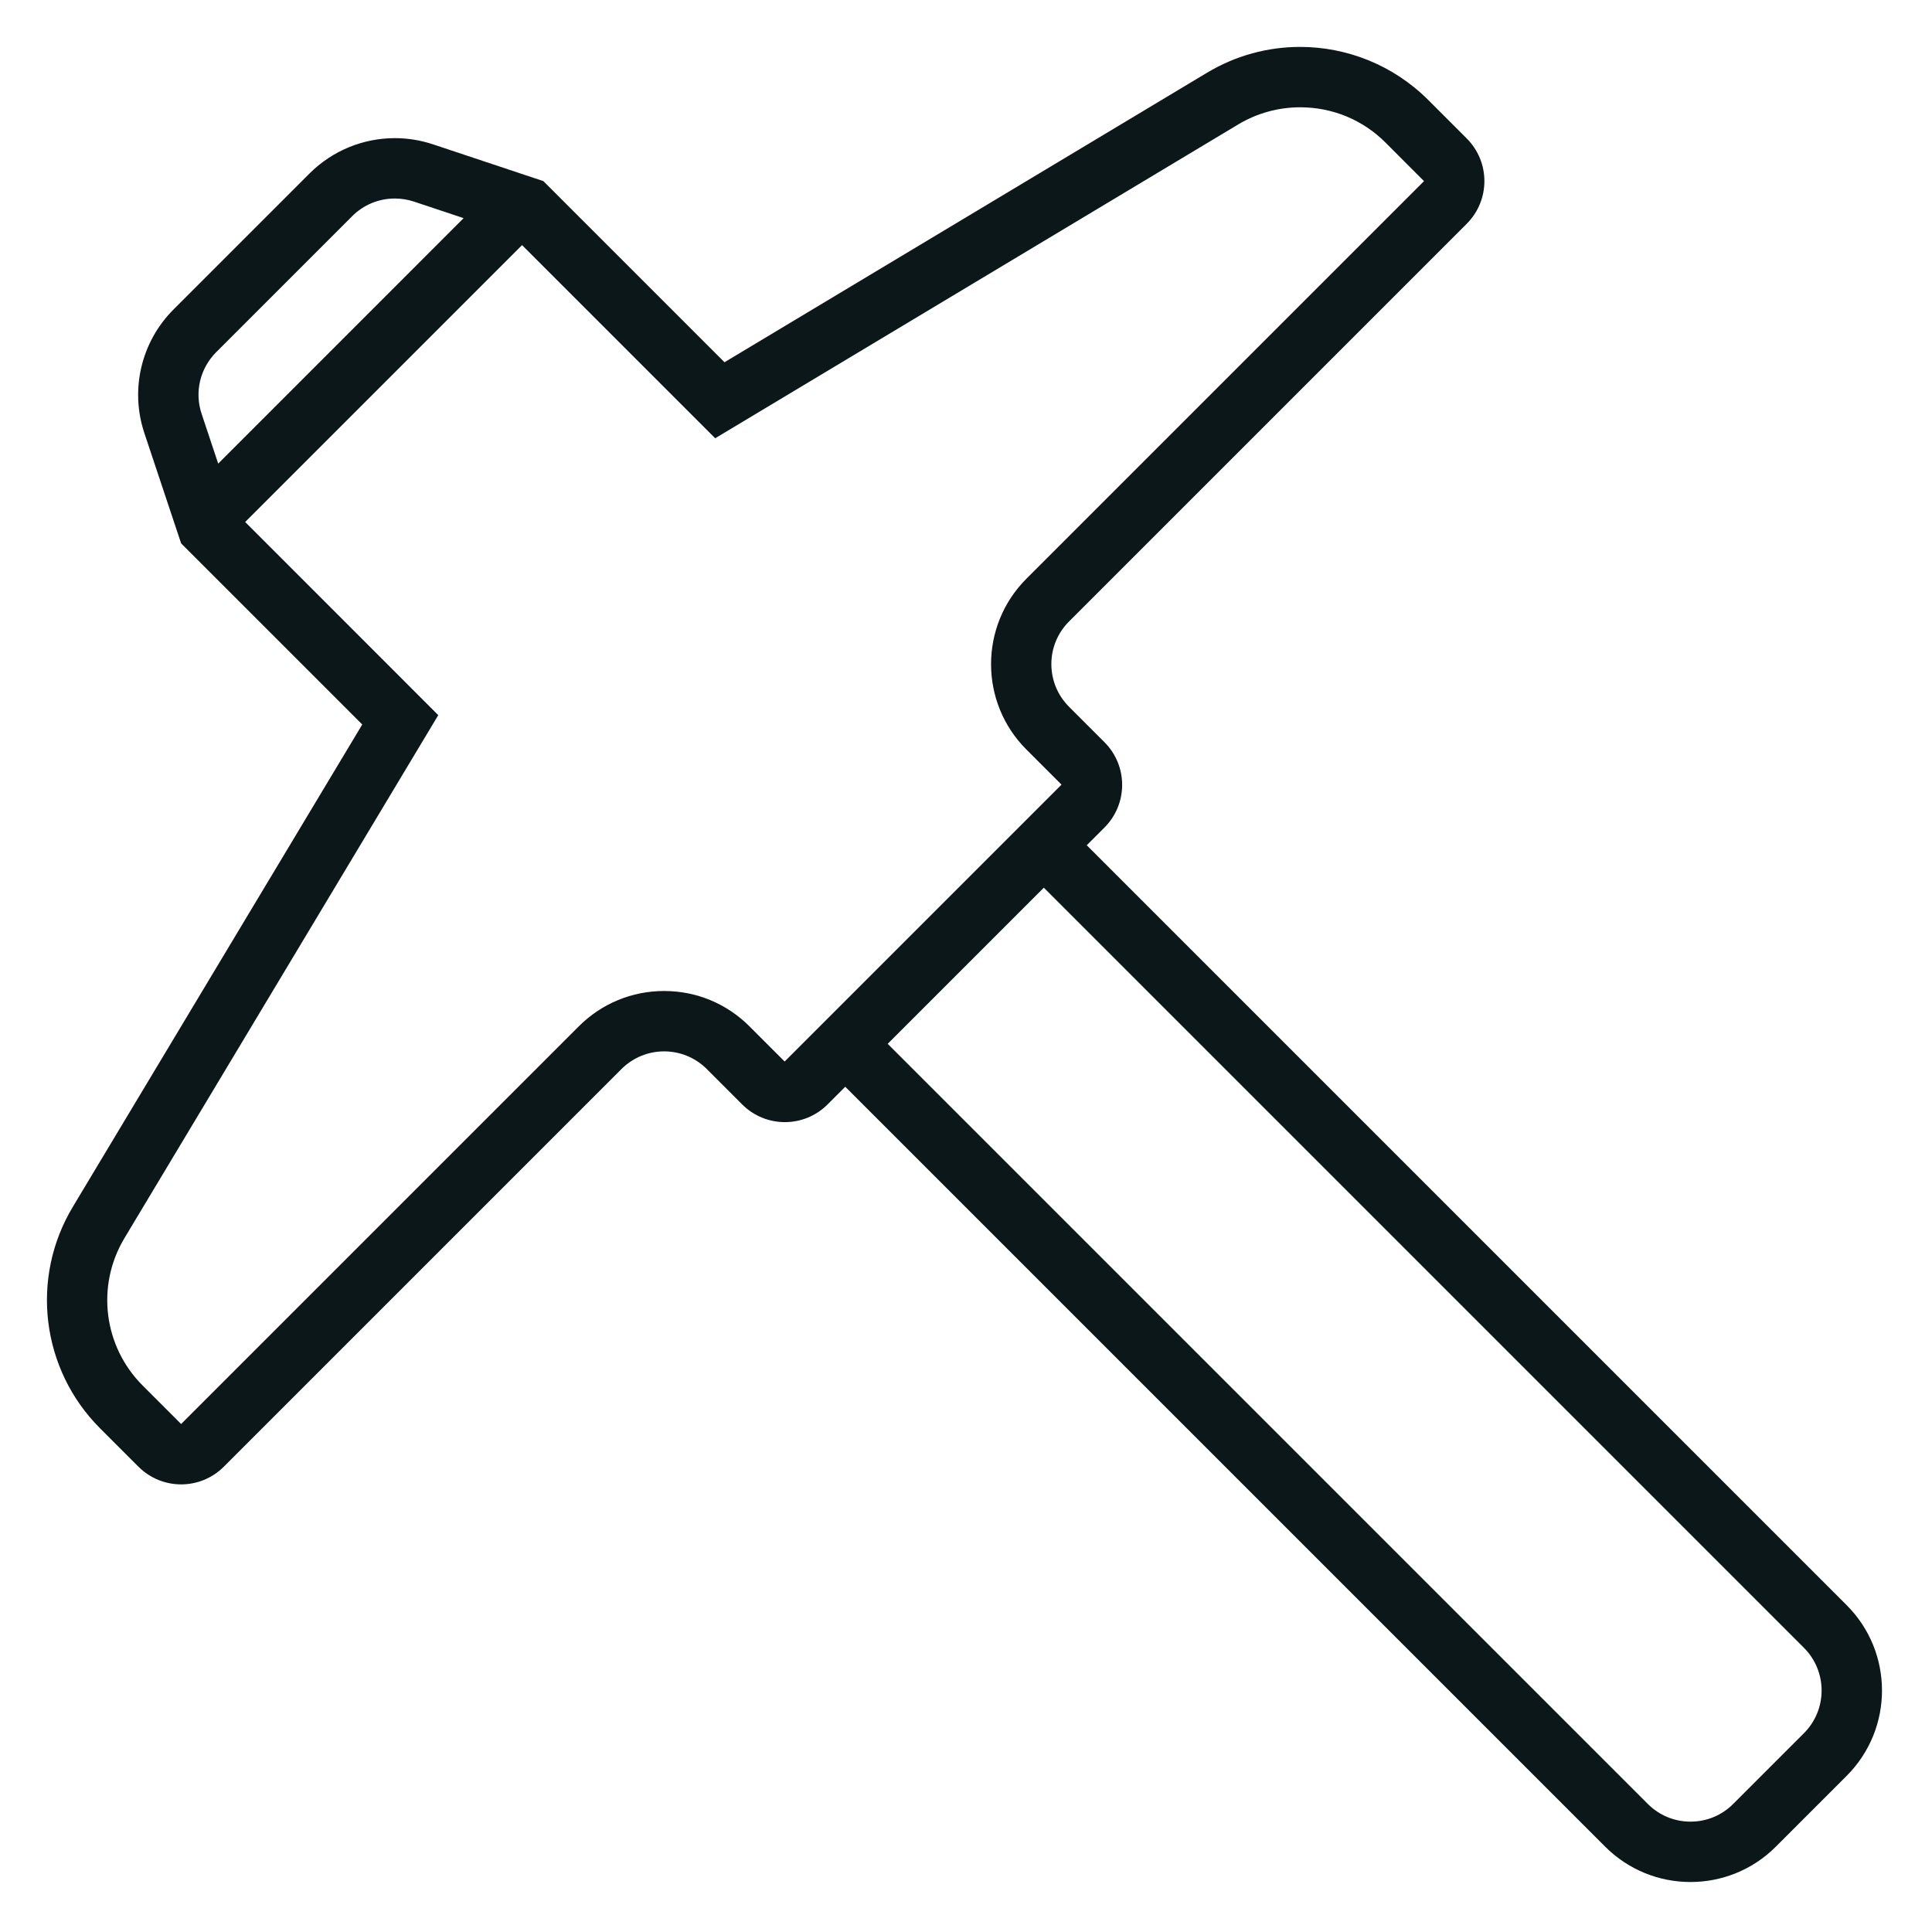 <?xml version="1.0" encoding="utf-8"?><!-- Uploaded to: SVG Repo, www.svgrepo.com, Generator: SVG Repo Mixer Tools -->
<svg version="1.1" id="Uploaded to svgrepo.com" xmlns="http://www.w3.org/2000/svg" xmlns:xlink="http://www.w3.org/1999/xlink" 
	 width="800px" height="800px" viewBox="0 0 32 32" xml:space="preserve">
<style type="text/css">
	.feather_een{fill:#0B1719;}
</style>
<path class="feather_een" d="M30.586,26.586L18,14l0.293-0.293c0.391-0.391,0.391-1.024,0-1.414l-0.586-0.586
	c-0.391-0.391-0.391-1.024,0-1.414l6.586-6.586c0.391-0.391,0.391-1.024,0-1.414l-0.637-0.637c-0.578-0.578-1.347-0.879-2.122-0.879
	c-0.53,0-1.063,0.14-1.542,0.428L12,6L9,3L7.173,2.391C6.965,2.322,6.752,2.288,6.54,2.288c-0.522,0-1.033,0.205-1.414,0.586
	L2.874,5.126C2.338,5.662,2.151,6.454,2.391,7.173L3,9l3,3l-4.795,7.991c-0.708,1.18-0.522,2.691,0.451,3.665l0.637,0.637
	C2.488,24.488,2.744,24.586,3,24.586s0.512-0.098,0.707-0.293l6.586-6.586c0.195-0.195,0.451-0.293,0.707-0.293
	s0.512,0.098,0.707,0.293l0.586,0.586c0.195,0.195,0.451,0.293,0.707,0.293s0.512-0.098,0.707-0.293L14,18l12.586,12.586
	c0.391,0.391,0.902,0.586,1.414,0.586s1.024-0.195,1.414-0.586l1.172-1.172C31.367,28.633,31.367,27.367,30.586,26.586z
	 M3.581,5.833l2.252-2.252c0.189-0.189,0.44-0.293,0.707-0.293c0.107,0,0.214,0.017,0.316,0.051l0.823,0.274L3.614,7.679L3.34,6.856
	C3.219,6.495,3.312,6.103,3.581,5.833z M12.996,17.582L12.414,17c-0.378-0.378-0.88-0.586-1.414-0.586S9.964,16.622,9.586,17
	L3,23.586l-0.637-0.637c-0.65-0.65-0.774-1.655-0.301-2.443l5.197-8.661L4.061,8.646l4.586-4.586l3.199,3.199l8.661-5.197
	c0.311-0.187,0.666-0.285,1.028-0.285c0.535,0,1.038,0.208,1.415,0.586L23.586,3L17,9.586c-0.78,0.78-0.78,2.049,0,2.828
	l0.582,0.582L12.996,17.582z M29.879,28.707l-1.172,1.172c-0.189,0.189-0.44,0.293-0.707,0.293s-0.518-0.104-0.707-0.293
	l-12.59-12.59l2.586-2.586l12.59,12.59C30.269,27.683,30.269,28.317,29.879,28.707z"/>
</svg>